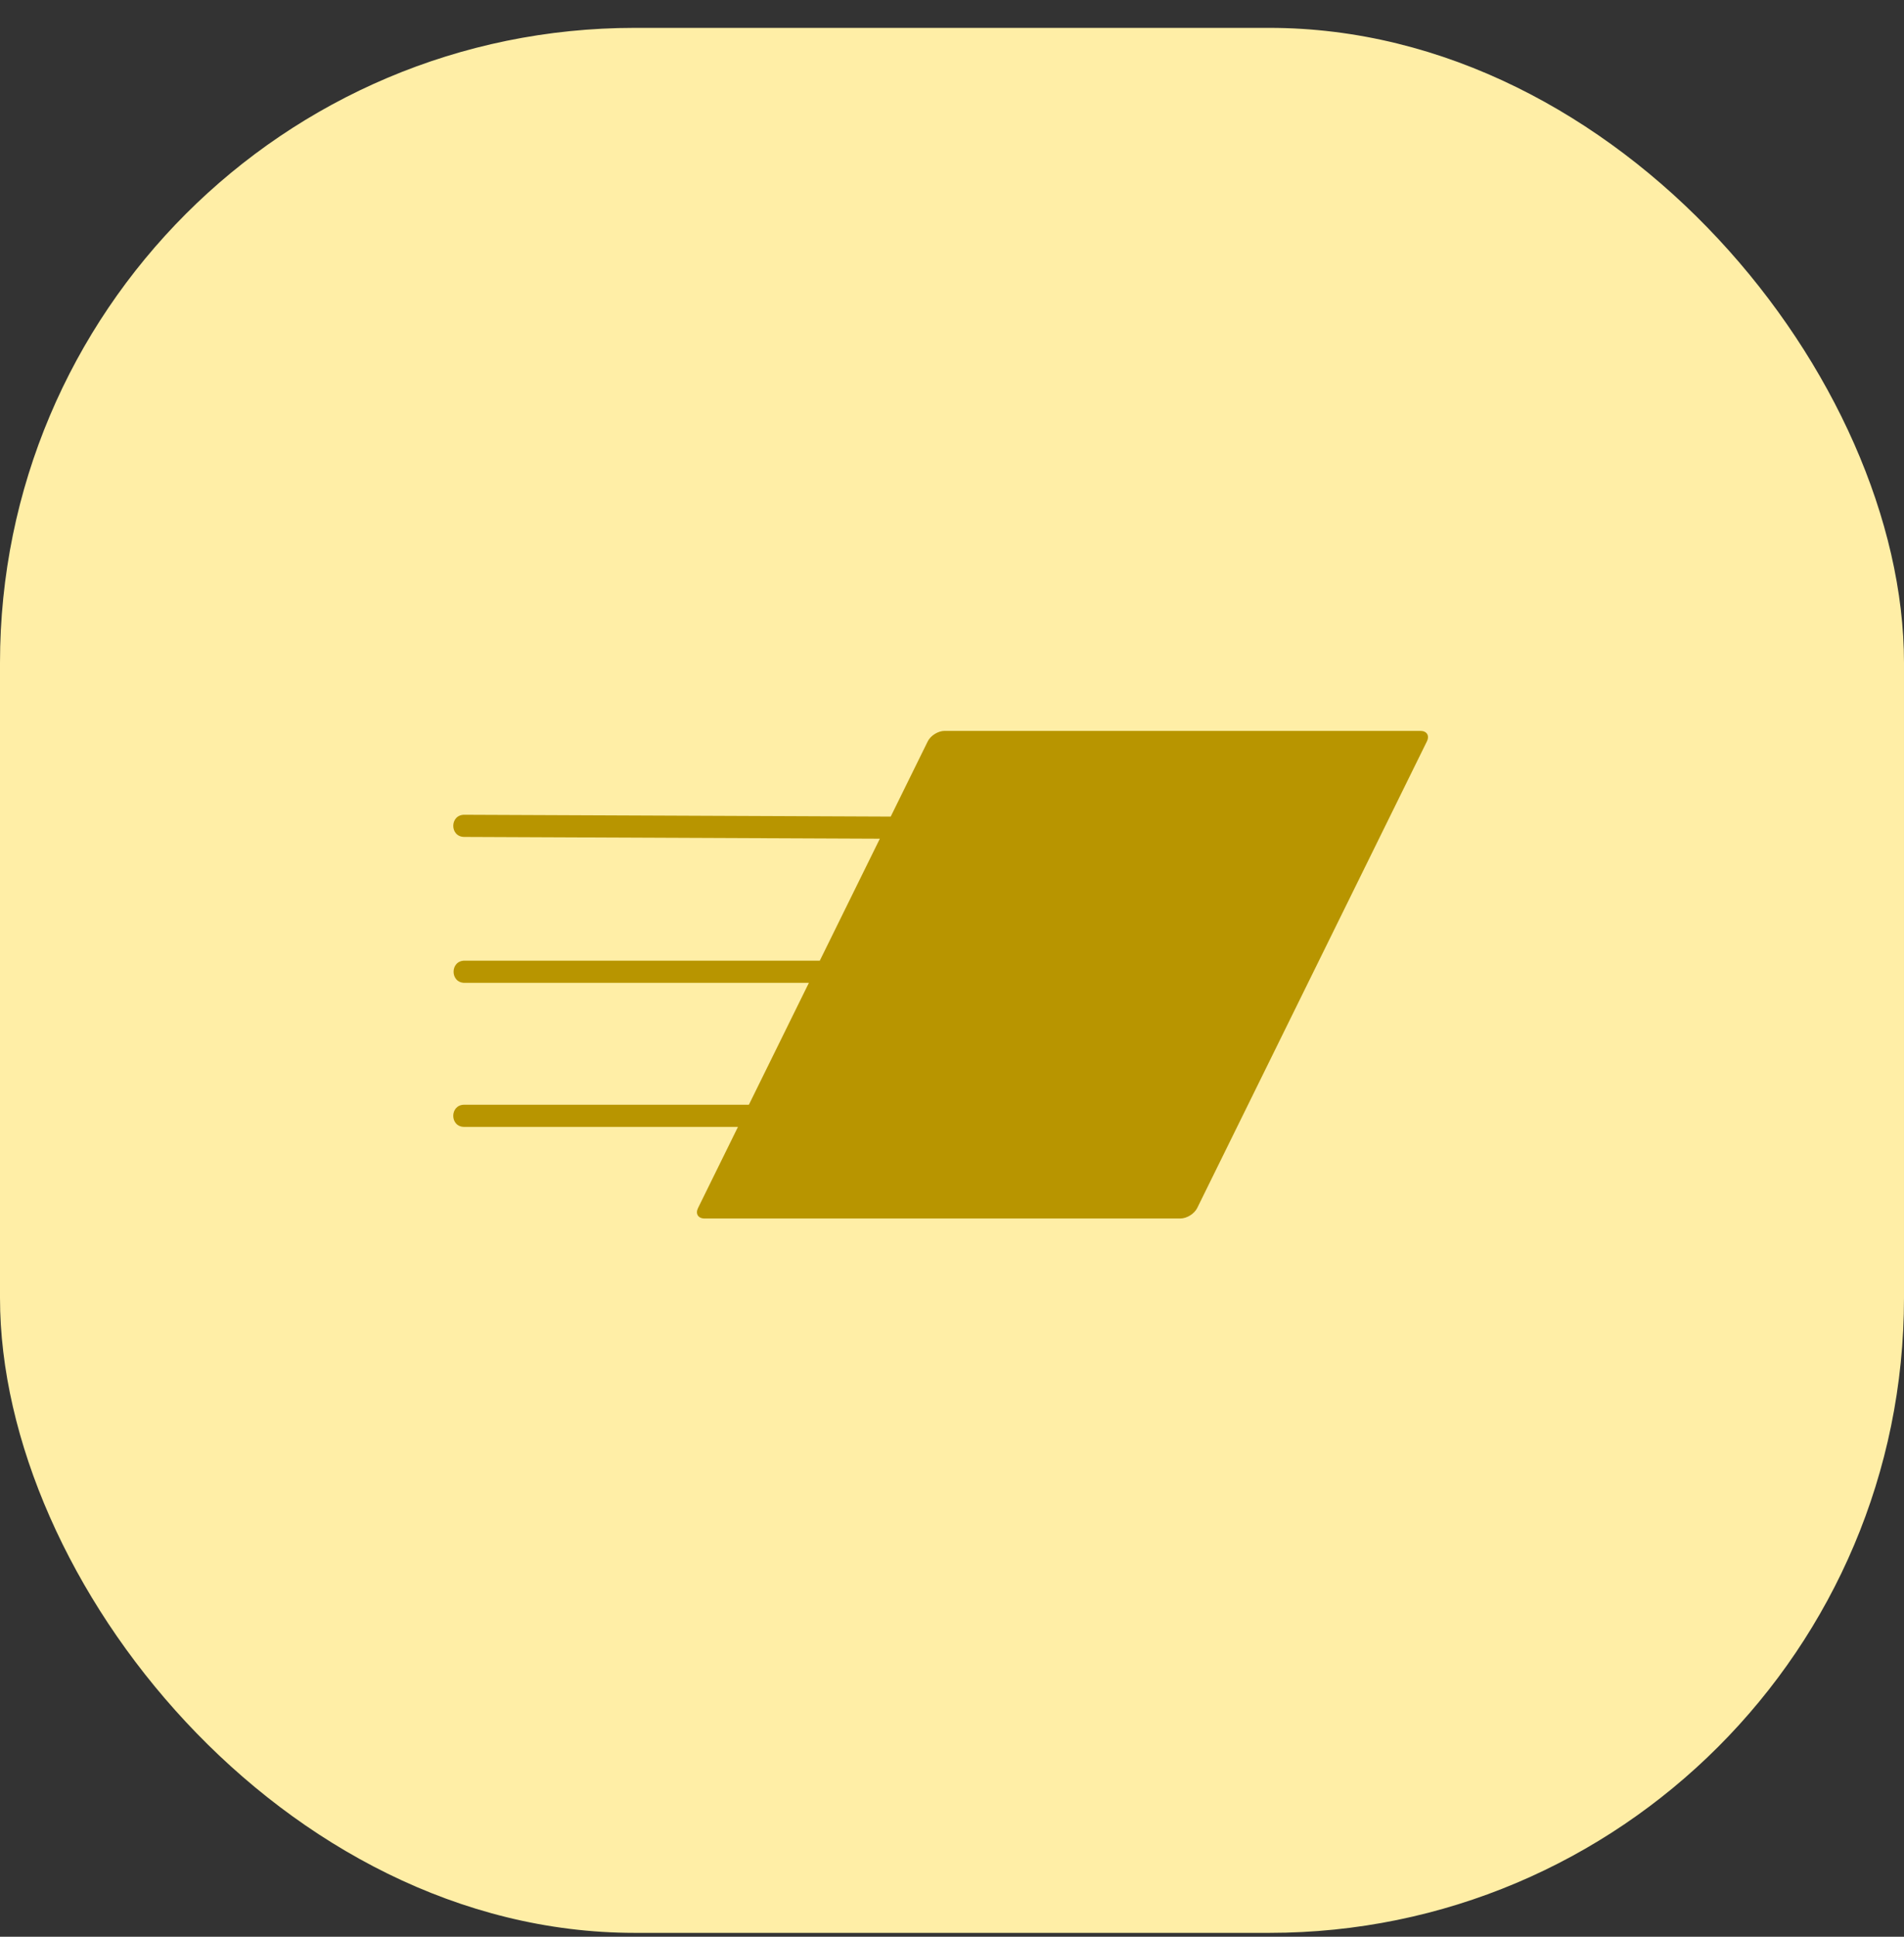 <svg width="60" height="61" viewBox="0 0 60 61" fill="none" xmlns="http://www.w3.org/2000/svg">
<rect x="0" y="0" width="60" height="61" fill="#333333" stroke="none"/>
<rect y="0.878" width="60" height="60" rx="20" fill="#FFEEA6"/>
<path d="M29.767 23.02C29.563 23.02 29.325 23.168 29.235 23.351L28.069 25.719L14.639 25.662C14.167 25.654 14.164 26.364 14.636 26.36L27.726 26.416L25.834 30.257H14.648C14.175 30.251 14.175 30.962 14.648 30.956H25.49L23.599 34.795H14.637C14.165 34.788 14.165 35.5 14.637 35.493H23.255L21.997 38.048C21.907 38.23 22 38.378 22.203 38.378H37.196C37.4 38.378 37.637 38.23 37.727 38.048L44.965 23.351C45.055 23.168 44.963 23.02 44.76 23.02H29.767Z" fill="#B89500"/>
</svg>
